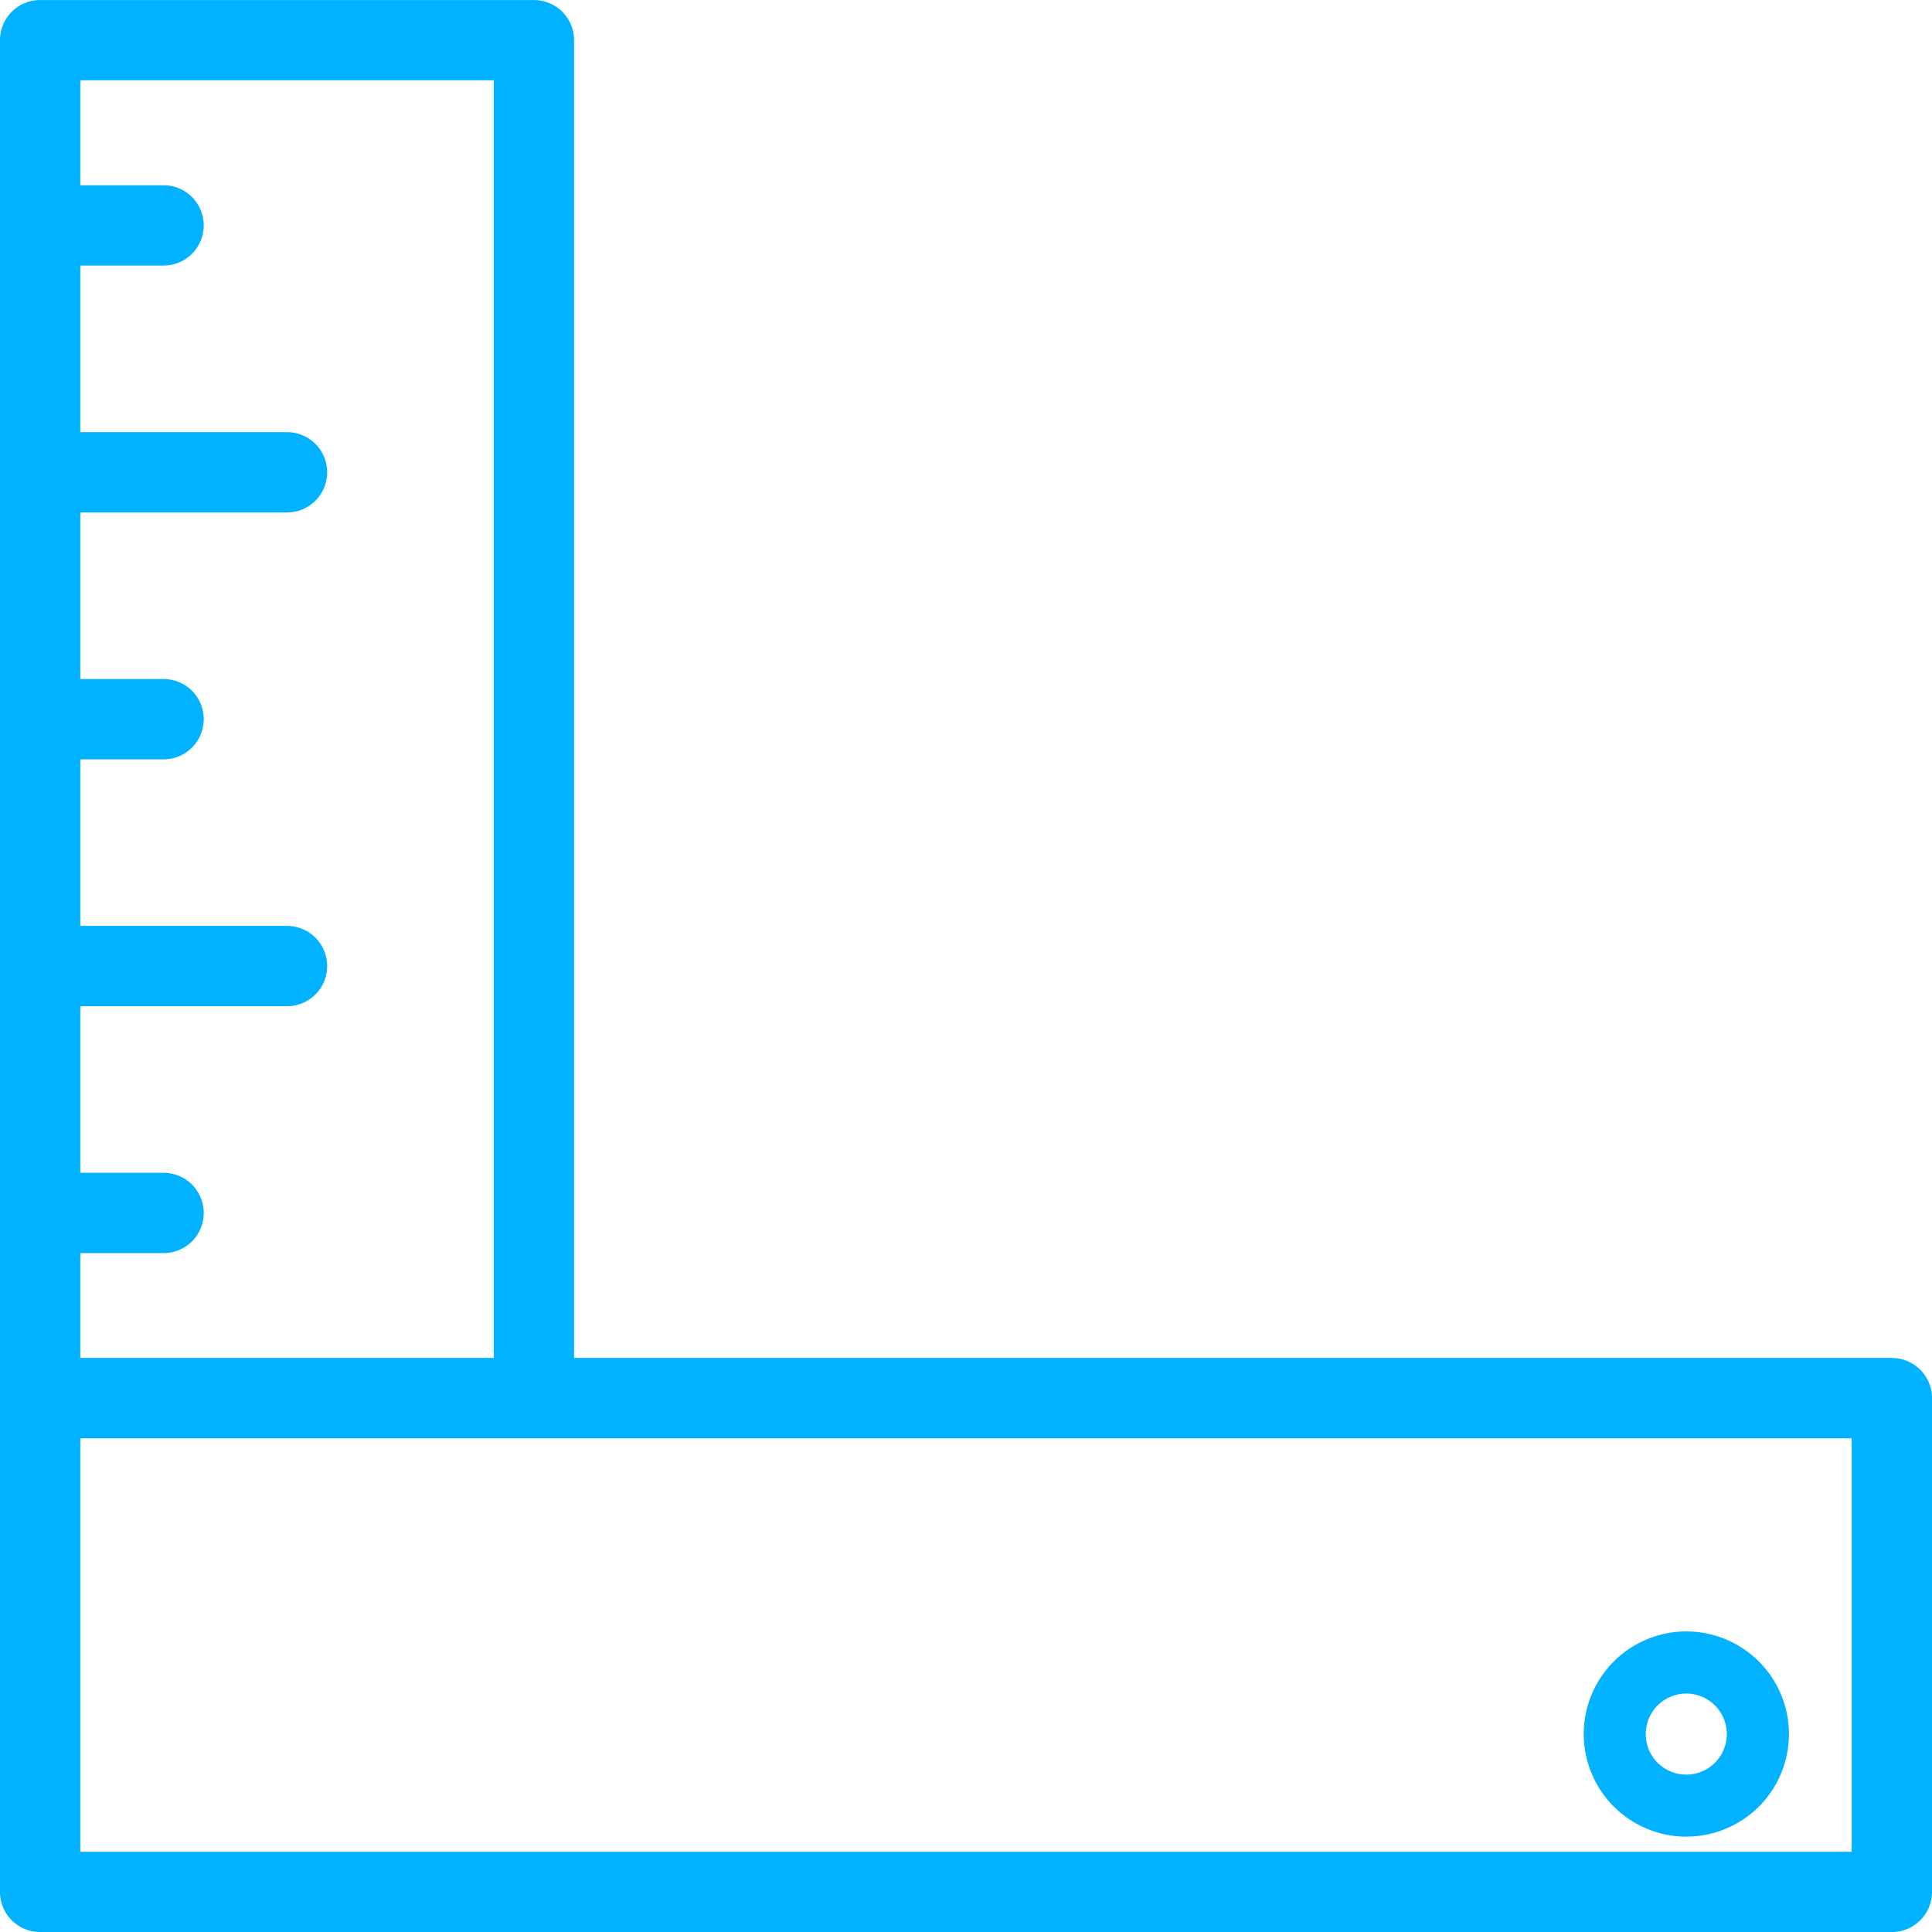 <svg xmlns="http://www.w3.org/2000/svg" width="90" height="90" viewBox="0 0 90 90">
  <g id="Group_18436" data-name="Group 18436" transform="translate(-1157.151 -657.467)">
    <path id="Path_10648" data-name="Path 10648" d="M383.128,239.256H321.743V177.868A1.87,1.87,0,0,0,319.871,176h-23A1.869,1.869,0,0,0,295,177.868v86.259A1.869,1.869,0,0,0,296.869,266h86.259A1.87,1.87,0,0,0,385,264.127v-23a1.869,1.869,0,0,0-1.872-1.869m-84.387-4.885h3.879a1.87,1.87,0,1,0,0-3.741h-3.879v-7.76h9.629a1.87,1.87,0,1,0,0-3.741h-9.629v-7.76h3.879a1.87,1.87,0,1,0,0-3.741h-3.879v-7.76h9.629a1.87,1.87,0,1,0,0-3.741h-9.629v-7.76h3.879a1.87,1.87,0,1,0,0-3.741h-3.879V179.74H318v59.516H298.741Zm82.518,27.888H298.741V243h82.518Z" transform="translate(862.151 481.469)" fill="#00b2ff"/>
    <path id="Path_10649" data-name="Path 10649" d="M323.777,210.556A4.779,4.779,0,1,0,319,205.779a4.783,4.783,0,0,0,4.777,4.778m0-6.666a1.888,1.888,0,1,1-1.889,1.889,1.89,1.89,0,0,1,1.889-1.889" transform="translate(911.928 532.468)" fill="#00b2ff"/>
  </g>
</svg>

